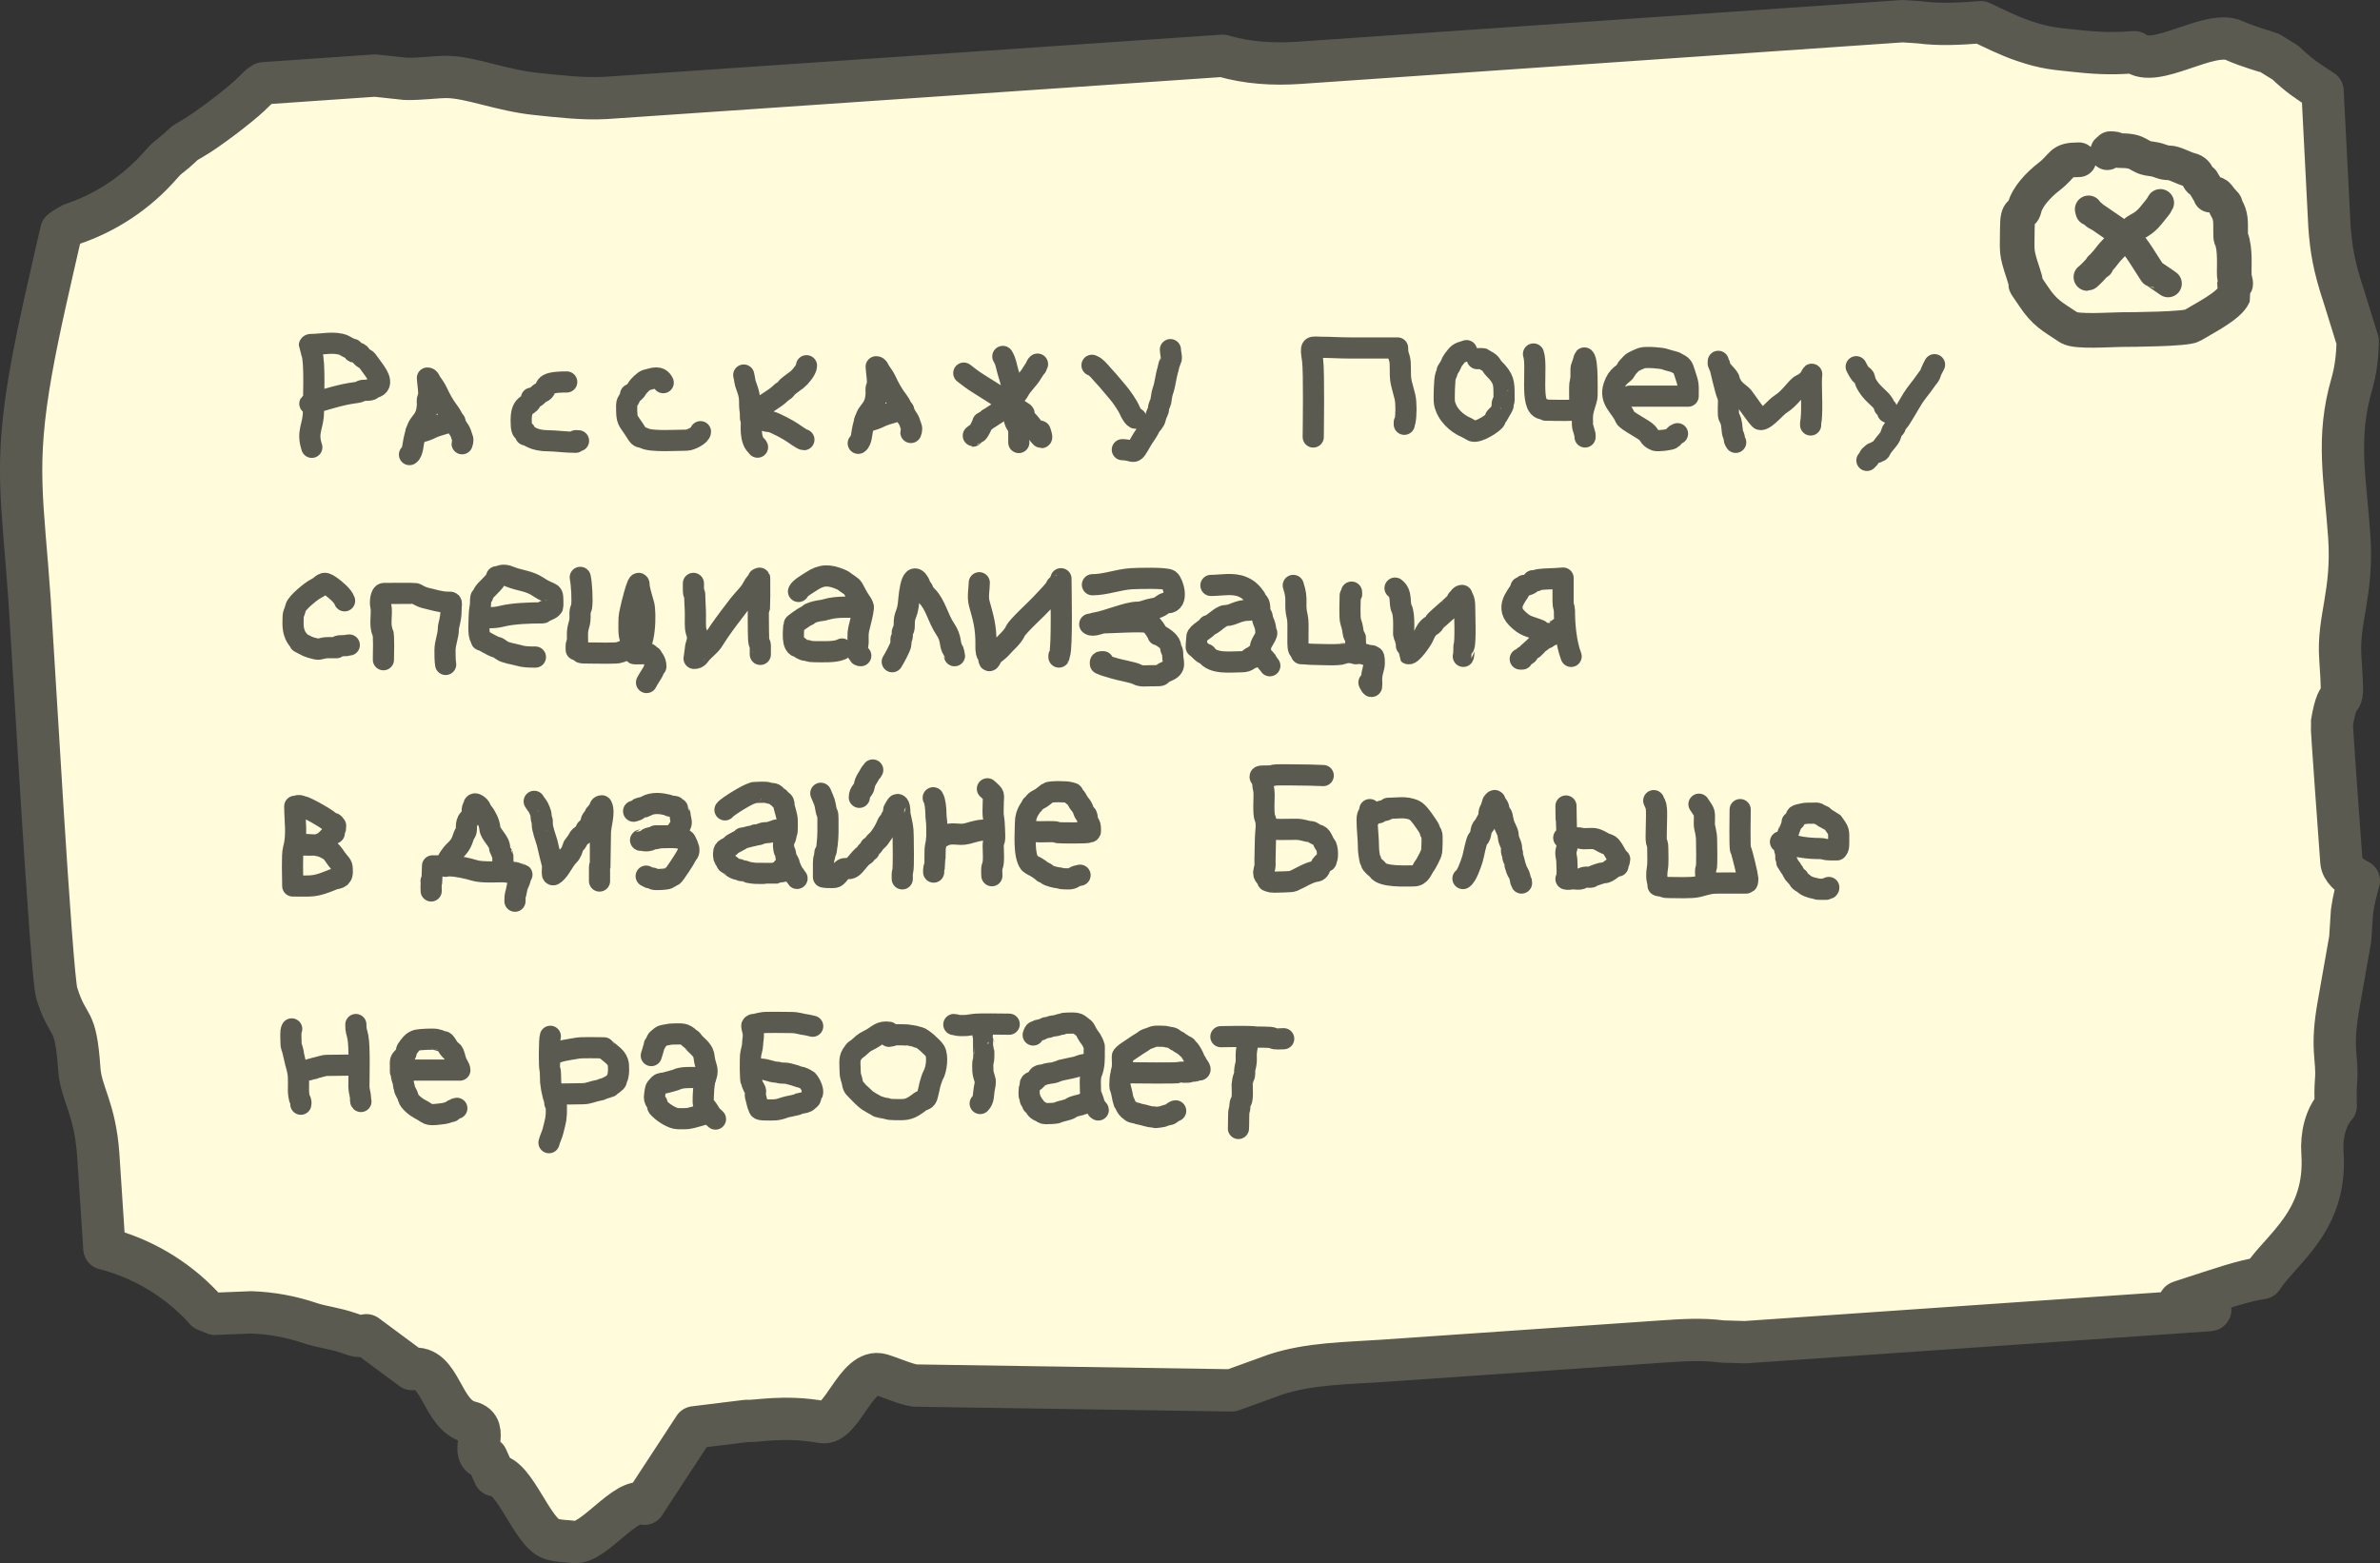 <?xml version="1.0" encoding="UTF-8"?> <svg xmlns="http://www.w3.org/2000/svg" xmlns:xlink="http://www.w3.org/1999/xlink" xmlns:xodm="http://www.corel.com/coreldraw/odm/2003" xml:space="preserve" width="148.008mm" height="97.226mm" version="1.0" style="shape-rendering:geometricPrecision; text-rendering:geometricPrecision; image-rendering:optimizeQuality; fill-rule:evenodd; clip-rule:evenodd" viewBox="0 0 905.16 594.59"><rect x="0" y="0" width="905.16" height="594.59" fill="#333333" stroke="none"/> <defs> <style type="text/css"> .str11 {stroke:#5B5A50;stroke-width:8.05;stroke-linecap:round;stroke-linejoin:round;stroke-miterlimit:22.926} .str2 {stroke:#5B5A50;stroke-width:13.18;stroke-linecap:round;stroke-linejoin:round;stroke-miterlimit:22.926} .str5 {stroke:#5B5A50;stroke-width:8.04;stroke-linecap:round;stroke-linejoin:round;stroke-miterlimit:22.926} .str9 {stroke:#5B5A50;stroke-width:8.04;stroke-linecap:round;stroke-linejoin:round;stroke-miterlimit:22.926} .str10 {stroke:#5B5A50;stroke-width:8.04;stroke-linecap:round;stroke-linejoin:round;stroke-miterlimit:22.926} .str7 {stroke:#5B5A50;stroke-width:8.04;stroke-linecap:round;stroke-linejoin:round;stroke-miterlimit:22.926} .str8 {stroke:#5B5A50;stroke-width:8.04;stroke-linecap:round;stroke-linejoin:round;stroke-miterlimit:22.926} .str6 {stroke:#5B5A50;stroke-width:8.04;stroke-linecap:round;stroke-linejoin:round;stroke-miterlimit:22.926} .str4 {stroke:#5B5A50;stroke-width:8.04;stroke-linecap:round;stroke-linejoin:round;stroke-miterlimit:22.926} .str3 {stroke:#5B5A50;stroke-width:8.05;stroke-linecap:round;stroke-linejoin:round;stroke-miterlimit:22.926} .str1 {stroke:#5B5A50;stroke-width:10.43;stroke-linecap:round;stroke-linejoin:round;stroke-miterlimit:22.926} .str0 {stroke:#5B5A50;stroke-width:16.09;stroke-linecap:round;stroke-linejoin:round;stroke-miterlimit:22.926} .fil1 {fill:none} .fil0 {fill:#FFFBDB} </style> </defs> <g id="Слой_x0020_1">  <g id="_2791803216576"> <path class="fil0 str0" d="M897.11 335c-3.54,-1.83 -6.44,-4.37 -6.64,-7.31 -0.46,-6.64 -3.8,-51.42 -3.62,-52.49 2.89,-17.58 4.88,-1 3.22,-24.95 -1.03,-14.87 4.9,-24.53 3.39,-46.38 -1.49,-21.61 -5.03,-37.12 0.96,-57.75 1.53,-5.28 2.16,-10.79 2.26,-16.41l-5.16 -16.61c-3.97,-11.95 -4.96,-18.45 -5.58,-26.92l-2.64 -51.64c-5.79,-3.74 -8.92,-5.75 -14.07,-10.68l-6.09 -3.77c-0.02,-0.01 -8.49,-2.42 -13.41,-4.67 -9.46,-4.32 -30.35,11.09 -37.92,4.43 -6.6,0.46 -12.27,0.6 -21.32,-0.38 -8.71,-0.94 -12.31,-0.98 -21.23,-4.05 -5.5,-1.89 -10.67,-4.51 -15.91,-6.98 -7.81,0.57 -15.61,1.08 -23.42,0.03l-6.3 -0.42 -229.49 15.84c-9.87,0.68 -19.64,0.09 -29.19,-2.67l-234.45 16.02c-8.86,0.5 -17.62,-0.59 -26.44,-1.49 -13.44,-1.38 -25.04,-6.35 -33.94,-6.48 -4.21,-0.06 -10.15,0.89 -15.99,0.71l-11.47 -1.24 -42.42 2.93c-2.58,1.77 -0.72,0.38 -5.12,4.55 -4.5,4.27 -16.54,13.39 -21.81,16.39 -4.3,2.45 -2.59,1.6 -6.35,4.84 -3.06,2.64 -3.12,2.19 -5.79,5.25 -8.99,10.33 -20.78,18.22 -33.78,22.54l-2.69 1.55c-0.42,0.33 -0.88,0.66 -1.37,1 -4.24,18.6 -8.6,36.95 -11.5,53.26 -6.53,36.72 -3.2,49.15 -0.56,87.39 1.11,16.04 8.24,142.59 10.31,149.27 4.52,14.57 7.13,7.82 8.6,29.07 0.63,9.07 5.96,14.75 7.19,32.47 0.36,5.18 1.22,18.64 2.34,35.66 14.05,3.57 27.03,11.21 37.01,21.73l1.48 1.64 3.47 1.45 13.87 -0.56c7.62,0.25 15.26,1.65 22.47,4.12 3.97,1.37 8.97,1.82 14.83,3.83 2.71,0.93 3.3,1.35 6.5,0.76l17.35 12.86c11,-1.89 11.14,17.64 22.01,20.18 8.29,1.94 -1.07,13.03 6.44,13.65l2.93 6.54c7.68,-0.14 14.36,22.12 21.73,24.26 3.29,0.95 5.03,0.68 8.5,1.15 7.37,0.98 19.74,-17.33 26.75,-14.53l19.02 -29.08 19.87 -2.45c3.08,0.37 14.3,-2.23 28.76,0.45 7.5,1.39 13,-20.74 22.38,-18.03 3.29,0.95 9.68,3.76 12.84,4.13l120.53 1.84 16.55 -5.99c12.94,-4.3 27.26,-4.32 40.8,-5.25l106.29 -7.34c7.66,-0.53 15.21,-1.03 22.86,-0.01l8.71 0.26 176.34 -12.18c4.15,-0.29 -14.54,-1.98 -10.62,-3.25 17.22,-5.59 23.27,-7.76 30.94,-8.98 7.3,-11.24 24.75,-21.54 22.96,-47.49 -0.47,-6.82 1.2,-13.64 5.04,-17.93 -0.1,-3.64 -0.09,-6.92 0.12,-9.47 0.76,-9.22 -2.24,-11.74 1.19,-30.28l4.21 -23.87 0.66 -10.22c0.6,-4.51 1.7,-8.54 2.6,-11.84z"></path> <path class="fil1 str1" d="M794.33 79.59l0.25 0.98c2.77,1.11 0.38,0.69 3.44,2.21 0.2,0.1 11.02,7.58 11.06,7.62 3.58,3.5 6.76,9.27 9.59,13.52 0.27,0 4.66,3.07 5.9,3.93"></path> <path class="fil1 str1" d="M821.62 77.13c-1.14,1.71 0.13,0.25 -1.48,2.21 -2.49,3.03 -3.51,4.86 -7.37,6.88 -2.01,1.05 -1.84,1.78 -4.18,2.95 -0.88,0.44 -0.44,0.67 -1.72,1.72 -2.2,1.81 -0.94,1.44 -3.2,3.69 -2.23,2.23 -2.69,3.43 -4.42,5.16 -1.03,1.03 0.1,1.23 -1.23,1.23 0,0.54 -3.93,4.42 -4.18,4.42"></path> <path class="fil1 str2" d="M790.68 60.76c-7.39,0 -5.47,1.84 -11.53,6.54 -3.67,2.85 -8.17,7.44 -9.23,11.92 -0.8,3.38 -2.69,-0.53 -2.69,7.69 0,9.02 -0.7,8.27 2.31,17.3 2.34,7.01 -1.21,0.87 3.84,8.46 4.32,6.48 7.11,7.69 13.46,11.92 2.71,1.81 16.03,0.77 19.99,0.77 3.6,0 24.65,-0.14 26.91,-1.54 3.82,-2.36 14.07,-7.44 15.76,-11.53 0.02,-0.05 -0.03,-2.6 0,-2.69 0.67,-2.23 1.19,-0.45 0.38,-3.84 -0.49,-2.06 0.41,-8.46 -0.77,-13.46 -0.61,-2.59 -0.77,-0.42 -0.77,-4.61 0,-3.19 0.16,-5.71 -1.54,-8.46 -1.03,-1.67 0.49,-0.67 -1.54,-2.69 -2.01,-2.01 -1.85,-3.69 -4.61,-2.31 0,-0.56 -2.57,-4.37 -3.08,-5.38 -2.26,0 -0.85,-3.34 -4.61,-4.23 -2.3,-0.54 -5.86,-2.69 -8.07,-2.69 -2.74,0 -2.83,-1.03 -6.92,-1.54 -5.07,-0.62 -3.9,-3.08 -11.15,-3.08 -3.08,0 -0.84,-0.77 -4.23,-0.77 0,1.1 -1.15,0.08 -1.15,1.54"></path> <path class="fil1 str3" d="M118.59 170.14c-2.01,-6.04 0.61,-7.88 0.61,-13.44 0,-4.07 0.66,-19.24 -0.61,-22.31 -0.11,-0.26 -0.92,-3.04 -0.92,-3.06 1.12,0 -0.73,-0.31 0.92,-0.31 3.62,0 8.79,-1.23 12.22,0.31 0.68,0.31 2.53,1.53 3.36,1.53 0,1.75 1.36,0.61 2.75,1.83l0.61 0.92c2.04,1.94 0.79,-0.47 3.67,3.67 1.49,2.14 5.8,7.1 0.92,8.25 -1.47,0.35 0.28,0.92 -3.36,0.92 -2,0 -0.9,0.58 -3.67,0.92 -4.95,0.61 -10.19,2.27 -14.97,3.67 -0.01,0 -3.86,0.61 -1.53,0.61"></path> <path class="fil1 str4" d="M155.73 172.91c1.3,-0.87 1.34,-4.07 1.71,-5.54 0.47,-1.91 1.01,-4.53 2.13,-5.97 2.09,-2.66 2.7,-3.79 2.98,-7.25 0.04,-0.53 -0.21,-2.21 0.14,-2.56 0.89,-0.88 -0.14,-6.55 -0.14,-7.81 0.84,0 0.84,0.86 1.56,1.85 0.69,0.94 1.65,2.36 2.13,3.41 1.21,2.62 2.64,5.24 4.4,7.53 1.73,2.23 2.14,4.41 3.69,6.54 1.07,1.46 0.95,2.06 1.56,3.55 0.44,1.05 -0.14,1.74 -0.14,2.13"></path> <path class="fil1 str4" d="M172.53 159.82c1.12,0.94 0.14,0.24 -0.75,0.45 -0.53,0.13 -2.07,0.67 -2.7,0.85 -1.25,0.36 -3.94,1.14 -4.97,1.7 -1.01,0.56 -3.6,1.56 -4.83,1.56 -0.54,0 -0.33,0.02 -1.05,-0.1"></path> <path class="fil1 str5" d="M215.54 145.28c-10.88,0 -6.45,2.65 -9.51,3.92 -1.62,0.67 -1.94,2.24 -3.91,2.24 0,3.65 -3.91,0.99 -3.91,8.39 0,7 1.68,2.02 1.68,5.59 1.48,0 2.47,2.24 8.95,2.24 2.45,0 6.13,0.56 10.07,0.56 0,-0.91 -0.2,-0.56 1.12,-0.56"></path> <path class="fil1 str6" d="M252.24 145.55c-1.41,-2.82 -3.62,-1.66 -6.46,-0.99 -0.76,0.18 -2.98,2.22 -3.48,3.23 -0.42,0.85 -1.71,1.98 -2.48,2.24 0,1.63 -1.49,2.49 -1.49,3.98 0,6.8 0.16,4.92 3.73,10.68 1.37,2.21 1.45,1.22 2.98,1.99 2.84,1.42 12.36,0.74 16.15,0.74 1.26,0 5.22,-1.84 5.22,-3.23"></path> <path class="fil1 str7" d="M282.86 142.65c0.53,2.12 0.19,2.21 1.14,4.69 1.76,4.61 0.66,5.53 1.42,9.66 0.83,4.53 0.28,1.98 0.28,5.97 0,1.89 0.26,4.36 1.42,5.97 0.29,0.4 0.85,0.72 0.99,1.14"></path> <path class="fil1 str7" d="M306.73 139.1c0,1.59 -2.53,4.44 -3.55,5.26 -0.95,0.76 -2.73,1.93 -3.69,2.84l-0.99 1.14c-1.18,0.96 -0.54,0.12 -1.85,1.42 -1.78,1.78 -6.55,4.46 -8.81,6.11 -1.7,1.25 -1.48,1.76 -1.99,2.13 -0.54,0.39 -0.43,-0.33 -0.43,0.99 3.33,0 3.22,0.63 6.54,1.28l1.28 0.14c1.69,0.46 6.51,3.03 8.1,4.12 0.56,0.39 3.79,2.7 4.4,2.7"></path> <path class="fil1 str8" d="M326.4 168.62c1.3,-0.87 1.34,-4.07 1.71,-5.54 0.47,-1.91 1.01,-4.53 2.13,-5.97 2.09,-2.66 2.7,-3.79 2.98,-7.25 0.04,-0.53 -0.21,-2.21 0.14,-2.56 0.89,-0.88 -0.14,-6.55 -0.14,-7.81 0.84,0 0.84,0.86 1.56,1.85 0.69,0.94 1.65,2.36 2.13,3.41 1.21,2.62 2.64,5.24 4.41,7.53 1.72,2.23 2.14,4.41 3.69,6.54 1.07,1.46 0.95,2.06 1.56,3.55 0.44,1.05 -0.14,1.74 -0.14,2.13"></path> <path class="fil1 str8" d="M343.2 155.52c1.12,0.94 0.14,0.24 -0.75,0.45 -0.53,0.13 -2.07,0.67 -2.7,0.85 -1.25,0.36 -3.94,1.14 -4.97,1.7 -1.01,0.56 -3.6,1.56 -4.83,1.56 -0.54,0 -0.33,0.02 -1.05,-0.1"></path> <path class="fil1 str9" d="M366.54 141.91c1.8,1.4 3.47,2.71 5.46,3.94 3.94,2.43 7.89,4.94 11.68,7.62 1.81,1.28 2.27,1.47 4.06,2.54 3.13,1.87 1.14,0.99 1.14,2.54 1.93,0.64 5.33,6.09 6.98,7.74 0.83,0.83 -0.16,-2.01 -0.25,-2.29"></path> <path class="fil1 str9" d="M394.59 138.49c-1.1,1.1 0.12,0.52 -0.63,1.27 -0.63,0.63 -1.81,2.79 -2.41,3.55 -0.7,0.89 -2.81,3.34 -3.3,4.06 -0.83,1.23 -1.28,2.59 -2.79,3.68 -0.59,0.42 -1.02,0.53 -1.52,1.14 -0.8,0.97 -0.39,-0.24 -1.4,1.4 -2.13,3.44 -3.45,3.46 -6.22,5.46 -0.57,0.41 -0.02,-0.23 -0.76,0.51 -0.3,0.3 -1.41,0.96 -1.78,1.14 -0.13,0.66 -1.56,3.79 -2.16,3.93 -0.06,0.01 -1.77,1.26 -1.65,1.27"></path> <path class="fil1 str9" d="M381.39 135.57c1.32,2.2 1.27,3.64 2.03,6.09 1.12,3.58 1.65,5.53 1.65,9.27 0,3.13 -0.28,5.3 0.63,8.38 0.37,1.23 0.42,1.63 1.27,2.67 0.32,0.39 0.88,0.63 0.25,0.63 0,0.85 0.25,0.4 0.25,1.65 0,1.35 0,2.71 0,4.06"></path> <path class="fil1 str10" d="M415.3 138.94c1.73,0.58 3.41,2.96 4.7,4.32 1.93,2.02 3.04,3.59 4.82,5.59 1.55,1.73 4.06,5.33 4.95,7.49 0.29,0.69 1.44,2.79 2.28,2.79"></path> <path class="fil1 str10" d="M445.13 132.98c0,0.91 0.46,2.96 0.38,3.3 -0,0.01 -0.78,2 -0.89,2.41 -0.36,1.36 -0.44,2.07 -0.89,3.55l-0.89 4.44c-0.32,1.6 -0.89,2.33 -1.14,4.57 -0.26,2.38 -0.6,2.02 -1.02,3.55l-0.13 1.14c-0.32,1.1 -0.79,1.47 -1.14,3.17 -0.26,1.24 -1.63,2.45 -2.16,3.3l-0.38 0.89c-0.63,1.2 -1.87,2.81 -2.67,4.19 -3.6,6.29 -2.04,3.68 -7.36,3.55"></path> <path class="fil1 str11" d="M499.45 166.21c0,-1.45 0.37,-24.99 -0.25,-29.28 -0.87,-5.95 -0.67,-4.84 3.31,-4.84 3.4,0 7.09,0.26 10.69,0.26 6.11,0 12.22,0 18.33,0 0,3.62 1.02,3.14 1.02,6.62 0,6.76 0.2,5.58 1.78,11.97 0.53,2.13 0.52,7.23 0,9.42 -0.28,1.19 -0.25,-0.69 -0.25,1.02"></path> <path class="fil1 str11" d="M557.76 133.37c-3.51,1.05 -3,1.01 -5.09,3.56 -0.64,0.78 -0.73,1.86 -1.78,3.31 -1.12,1.56 0.06,0.34 -1.02,2.55 -0.57,1.16 -0.74,9.22 -0.51,10.44 0.85,4.39 4.64,7.86 8.4,9.42 0.04,0.02 2.17,1.22 2.29,1.27 2.05,0.85 8.16,-3.14 8.66,-4.33 0.65,-1.57 -1.02,0.25 1.27,-2.04 0.02,-0.02 0.99,-1.99 1.02,-2.04 1.64,-2.65 -0.32,-0.54 0.51,-2.55 0.63,-1.52 0.51,0.92 0.51,-2.29 0,-5.07 0.03,-6.59 -3.82,-10.44 -1.24,-1.24 -0.81,-1.93 -3.06,-3.06 -1.73,-0.86 0.09,-0.76 -3.31,-0.76"></path> <path class="fil1 str11" d="M583.22 134.64c1.62,4.85 -1.54,19.95 3.31,20.88 2.68,0.51 -0.24,0.51 2.8,0.51 0.73,0 11.1,0.35 11.46,-0.51 0.28,-0.69 -0.35,-8.37 0.25,-10.44 0.57,-1.94 -0.08,-4.65 0.51,-5.86 0.52,-1.06 0.88,-2.92 1.02,-3.06 1.28,1.28 1.02,11.77 1.02,14.26 0,1.88 -1.78,5.14 -1.78,8.4 0,4.83 0.1,2.75 1.02,6.62 0,0 0,0.71 0,0.76"></path> <path class="fil1 str11" d="M619.89 150.68c7.38,0 14.77,0 22.15,0 0,-4.51 0.26,-4.07 -1.27,-8.66 -0.86,-2.59 -0.74,-2.79 -3.31,-4.07 0,-0.24 -2.96,-0.81 -4.07,-1.27 -1.39,-0.57 -7.39,-0.97 -8.91,-0.51 -0.57,0.17 -3.6,1.46 -4.07,2.04 -1.08,1.32 -1.47,1.38 -2.04,2.55 -0.88,1.81 -3.12,1.72 -4.58,6.11 -1.83,5.48 2.56,7.69 4.33,11.97 0.51,1.24 7.2,4.5 8.4,5.86 1.06,1.2 0.77,1.85 3.06,2.8 0.86,0.36 5.82,-0.22 6.37,-0.76 1.06,-1.05 0.8,-1.27 2.04,-1.78"></path> <path class="fil1 str11" d="M660.12 168.25c-1.19,-1.79 0.15,-0.68 -1.02,-3.06 -0.36,-0.73 -0.39,-3.67 -0.76,-4.84 -0.86,-2.64 -1.02,-0.81 -1.02,-4.84 0,-2.22 0.37,-3.81 -0.51,-5.6 -0.43,-0.88 -2.8,-10.5 -2.8,-11.2 -0.73,-0.37 -0.51,-0.2 -0.51,-1.27 0,2.96 2.86,4.48 4.07,6.62l0.25 1.02c1.52,3.68 3.81,4.32 5.09,5.86 0.78,0.94 6,8.66 6.62,8.66 2.17,0 5.73,-4.68 7.64,-5.86 3.78,-2.34 6.11,-6.59 7.89,-7.38 5.15,-2.31 3.82,-7.3 3.82,-0.76 0,3.47 0.45,12.28 -0.26,15.28 -0,0 0,0.71 0,0.76"></path> <path class="fil1 str11" d="M705.95 139.48c2.11,4.21 2.11,2.7 3.06,4.07l0.51 1.78c2.02,4.36 5.48,5.94 6.88,8.4l0.25 1.02c0.05,0.06 1.27,0.46 1.27,2.04 0.8,0 1.21,1.02 2.29,1.27"></path> <path class="fil1 str11" d="M735.74 138.71c-0.23,0.45 -1.14,2.15 -1.27,2.55 -0.94,2.72 -0.43,1.02 -2.29,3.82 -1.41,2.12 -3.42,4.32 -4.84,6.62 -0.83,1.34 -4.54,7.85 -5.35,8.66 -1.82,1.82 -0.31,1.33 -1.78,2.8 -1.19,1.19 -0.74,2.12 -1.78,3.57 -1.12,1.55 -2.65,2.99 -3.31,4.58 -0.38,0.91 -1.27,-0.5 -1.27,0.76 -0.83,0 -2.04,0.19 -2.04,1.02 -0.77,0 -1.02,0.78 -1.02,1.27l-0.76 0.76"></path> <path class="fil1 str11" d="M131.05 228.52c-0.65,-1.95 -3.61,-4.37 -5.35,-5.6 -3.07,-2.17 -2.56,-0.47 -5.6,1.02 -1.76,0.86 -7.22,5.34 -7.64,7.13 -0.76,3.22 -1.02,1.21 -1.02,5.86 0,5.65 2.55,6.46 2.55,7.38 3.19,1.59 2.63,1.66 6.37,2.55 1.33,0.31 2.13,-0.51 4.33,-0.51 0.38,0 3.3,0 3.31,0 0.96,-0.4 -0.3,-0.76 2.55,-0.76 2.27,0 0.94,-0.25 2.29,-0.25"></path> <path class="fil1 str11" d="M145.82 250.93c0,-1.97 0.29,-9.32 -0.26,-10.44 -1.43,-2.93 -0.02,-7.02 -0.76,-10.18 -0.23,-0.96 -0.09,-4.58 1.27,-4.58 1.61,0 11.38,-0.08 11.71,0 1.11,0.26 1.88,1.23 4.33,1.78 2.47,0.56 5.42,1.53 7.89,1.53 2.35,0 1.53,-0.26 1.53,3.31 0,3.29 -1.02,5.42 -1.02,6.88 0,2.75 -1.27,5.19 -1.27,8.15 0,1.87 0,3.73 0.25,5.35"></path> <path class="fil1 str11" d="M182.74 234.89c3.16,0 5.01,0.28 8.15,-0.51 4.28,-1.07 10.71,-1.27 15.28,-1.27 1.1,0 -0.21,-0.76 1.53,-0.76 0.05,0 2.55,-0.96 2.55,-1.78 0,-6.72 0.25,-3.45 -5.6,-7.38 -3.47,-2.33 -7.05,-2.31 -10.69,-3.82 -3.1,-1.29 -3.65,0 -5.09,0 0,1.82 -4.86,5.22 -5.09,6.62 -0.34,2.13 -1.02,-0.74 -1.02,3.31 0,1.5 -0.51,2.95 -0.51,5.35 0,1.74 -0.45,6.94 0.51,7.89 0.74,0.74 -0.43,1.02 1.02,1.02 0,0.21 3.1,1.8 3.56,2.04 2.39,1.19 0.87,-0.15 3.56,1.78 1.36,0.98 4.23,1.3 5.86,1.78 2.56,0.76 4.3,0.76 6.87,0.76"></path> <path class="fil1 str11" d="M220.68 219.61c0.52,2.32 0.9,8.78 0.51,11.2l-0.51 1.53c-0.27,1.67 0.26,2.76 -0.51,5.35 -0.79,2.65 -0.51,4.15 -0.51,6.88 -0.71,0 -0.51,1.97 -0.51,2.55 3.4,1.13 -0.73,1.27 6.37,1.27 1.68,0 9.04,0.22 10.18,-0.25 2.9,-1.2 2.84,-1.02 5.6,-1.02 4.35,0 4.28,-14.61 3.57,-17.06 -0.41,-1.41 -1.78,-6.02 -1.78,-7.13 0,-5.13 -3.82,10.49 -3.82,11.97 0,2.08 -0.42,7.01 0.76,8.66 0.77,1.07 -0.38,1.23 0.76,3.56 0.94,1.93 -1.13,1.53 3.82,1.53 3.53,0 1.14,-0.07 3.31,1.02 0,0.48 1.53,1.47 1.53,3.82 -0.89,0 -0.19,0.42 -1.27,2.29 -0.66,1.13 -1.7,2.63 -2.29,3.82"></path> <path class="fil1 str11" d="M263.72 221.9l0 1.78c0,3.96 0.51,0.65 0.51,3.06 0,2.11 0.25,4.67 0.25,7.13 0,1.42 -0.15,4.87 0.25,6.11 1.08,3.34 0.46,3.35 -0.25,6.37 -0.01,0.03 -0.51,4.02 -0.51,4.07 1.89,0 1.69,-1.07 3.56,-2.8 4.18,-3.87 3.07,-3.23 6.11,-7.64 2.17,-3.14 5.04,-6.89 7.38,-9.93 1.89,-2.45 4.41,-4.5 5.6,-7.38 0.02,-0.06 1.78,-2.05 1.78,-2.55 0.7,0 0.51,-1.04 0.51,1.53 0,1.27 0.05,8.95 0,9.17 -0.43,1.8 -0.51,0.19 -0.51,3.31 0,1.59 0,9.35 0.25,10.18 0.49,1.61 0.51,-0.4 0.51,2.55 0,0.68 0,1.36 0,2.04"></path> <path class="fil1 str11" d="M303.69 224.96c0.4,-1.21 3.64,-3.01 4.84,-3.82 3.99,-2.68 6.8,-2.59 11.2,-0.76 1.03,0.43 1.06,0.57 2.04,1.27 2.24,1.61 2.2,1.1 3.56,3.82 3.04,6.09 3.94,3.07 1.78,11.71 -0.94,3.78 -0.76,3.17 -0.76,7.38 0,0.56 -0.86,4.07 0.26,4.07 0,0.59 0.18,0.76 0.76,0.76"></path> <path class="fil1 str11" d="M328.29 230.99c-4.65,0.09 -9.7,-0.49 -14.16,0.84 -2.3,0.68 -2.87,0.19 -6.11,1.53 -0.34,0.14 -0.02,0.4 -1.53,1.02 -0.52,0.22 -4.58,2.97 -4.58,3.31 0,1.92 -1.08,8.4 2.04,8.4 0,0.23 1.54,1.27 2.55,1.27 0.91,0 0.84,0.51 3.31,0.51 3.08,0 7.46,0.26 9.93,-0.76l0.51 -0.25"></path> <path class="fil1 str11" d="M339.34 251.69c0.66,-0.99 3.31,-5.81 3.31,-6.88 0,-3.22 -0,-0.64 0.51,-2.8l0 -1.53c0.46,-1.51 0.76,-0.46 0.76,-3.56 0,-3 0.98,-2.9 1.53,-6.88 0.22,-1.59 0.85,-13.97 4.07,-8.4 0.82,1.42 -0.54,0.48 0.76,1.78 1.42,1.42 0.23,1.24 2.29,3.31 3.24,3.24 4.19,8.53 6.88,12.48 2.73,4.02 1.44,5.91 3.06,8.15 0.09,0.13 0.51,1.96 0.51,2.04"></path> <path class="fil1 str11" d="M372.44 221.65c0,2.28 -0.71,5.35 0,7.89 1.63,5.83 2.55,9.01 2.55,15.28 0,0.95 -0.12,3.44 0.51,4.07 0.94,0.94 0.15,4.02 1.53,1.27 0.87,-1.73 2.22,-1.93 4.07,-4.07 1.62,-1.87 3.96,-3.65 5.09,-6.11 0.86,-1.87 8.59,-8.87 10.18,-10.69 0.48,-0.55 5.35,-5.43 5.35,-6.37 0.01,0 1.78,-1.65 1.78,-2.8 0,3.47 0.54,25.93 -0.51,28.77 -0.32,0.88 -0.25,0.14 -0.25,1.02"></path> <path class="fil1 str11" d="M415.47 222.41c4.93,0 9.81,-1.98 14.77,-2.29 1.96,-0.12 13.17,-0.46 14.51,0.51 1.32,0.95 3.77,8.66 -0.76,8.66 -2.01,0 -1.91,1.81 -5.86,2.29 -1.25,0.15 -3.5,1.27 -5.35,1.27 -4.16,0 -11.47,3.33 -16.04,4.07 -2.41,0.39 -0.03,0.51 -2.29,0.51 1.03,1.03 4.15,-0.51 5.09,-0.51 2.31,0 16.37,-0.95 17.82,0l1.78 2.29c2.69,4.06 -0.18,1.12 2.55,2.8 1.26,0.78 3.56,2.31 3.56,4.07 0,2.02 0.76,-0 0.76,3.31 0,2.52 1.5,4.39 -2.04,5.86 -4.24,1.76 -0.02,1.78 -6.62,1.78 -1.61,0 -3.41,0.32 -4.84,-0.51 -1.3,-0.75 -6.79,-1.69 -8.66,-2.29 -1.92,-0.62 -3.86,-1.04 -5.35,-1.78 0,-0.8 -0.12,-0.76 1.02,-0.76"></path> <path class="fil1 str11" d="M460.54 222.67c3.91,0 8.27,-1.02 11.97,0.51 2,0.83 3.31,1.95 4.84,4.07l0.25 0.51c0.75,1.81 1.53,0.78 1.53,4.33 0,2.9 0.72,0.63 1.02,3.06 0.17,1.4 1.27,2.27 1.27,5.35 1.47,0 -2.04,3.97 -2.04,5.6 0,3.81 -0.09,1.5 0.76,3.56 0.18,0.43 1.78,1.35 1.78,2.29 0.21,0 0.69,0.94 1.02,1.27"></path> <path class="fil1 str11" d="M475.06 232.09c-4.39,0 -6.1,2.04 -8.91,2.04 -1.93,0 -5.14,3.82 -6.62,3.82 0,0.9 -4.33,2.93 -4.33,4.33 0,0.9 -0.25,2.33 -0.25,3.82 0.89,0.44 2.54,2.8 3.82,2.8 2.55,3.82 9.29,2.8 13.5,2.8 2.63,0 3.1,-1.44 3.31,-1.53 0.86,-0.36 0.9,0.75 1.78,-1.02 0.46,0 1.96,-1.12 2.04,-1.16"></path> <path class="fil1 str11" d="M491.86 222.67c1.94,5.83 0.23,6.78 1.53,11.97 0.65,2.61 -0.15,10.63 0.51,12.22 0.3,0.73 1.02,1.01 1.02,1.78 1.46,0 3.18,0.26 5.09,0.26 2.2,0 9.05,0.43 10.69,-0.26 0.02,-0.01 4.4,0 4.84,0 0,-0.93 0.04,-5.7 0,-5.86l-0.76 -1.53c-0.33,-1.41 -0.26,-2.55 -1.02,-4.58 -0.62,-1.66 -0.25,-7.84 -0.25,-10.18 0.72,-0.36 0.51,-0.14 0.51,-1.27"></path> <path class="fil1 str11" d="M515.54 248.64c2.4,-0.6 3.98,0.76 6.11,0.76 0,2.12 1.02,-2.01 1.02,2.8 0,1.91 -1.02,3.14 -1.02,6.37 0,2.19 0.42,3.9 -1.02,1.02"></path> <path class="fil1 str11" d="M530.56 223.69c2.83,2.12 1.45,5.7 2.55,7.89 1.19,2.37 0.59,9.51 0.76,9.93 0.59,1.42 0.51,-0.4 0.51,1.27 0,0.71 0.51,0.69 0.51,2.8 0,0.01 0.75,3.05 0.76,3.06 1.19,0.49 5.17,-5.32 5.6,-6.37 2.12,-5.11 3.28,-3.5 4.33,-5.6 0.4,-0.79 6.53,-5.89 6.62,-6.11 0.07,-0.18 2.04,-1.65 2.04,-2.55 0.52,0 0.8,-1.53 1.78,-1.53 0,0.87 1.02,0.82 1.02,4.33 0,2.41 0.43,13.37 -0.26,15.02 -0.01,0.01 0,3.46 -0.25,3.82"></path> <path class="fil1 str11" d="M597.53 249.66c-1.95,-5.21 -2.55,-12 -2.55,-17.57 0,-0.96 -0.51,-1.21 -0.51,-3.31 0,-2.97 0,-5.94 0,-8.91 -1,0 -2.47,0.25 -4.07,0.25 -1.18,0 -4.83,0.17 -5.86,0.51 0,0.49 -0.72,0.25 -1.53,0.25 -0.59,1.17 -2.03,1.78 -3.31,1.78 0,0.6 -0.5,0.38 -1.27,0.76 0,2.09 -6.52,6.71 -1.53,11.71 3.38,3.38 4.63,2.91 8.66,4.58 0.01,0.01 3.32,0.51 3.56,0.51 1.02,0 2.04,0 3.06,0 0,-1.7 2.62,-1.86 -1.02,0.76 -0.59,0.42 -1.62,1.02 -2.29,1.02 0,0.44 -0.93,1.02 -1.78,1.02 0,0.25 -1.56,1.53 -2.04,1.53 0,0.57 -3.79,3.82 -3.82,3.82 0,0.78 -2.29,1.14 -2.29,2.29 -0.25,0 -0.51,0 -0.76,0"></path> <path class="fil1 str11" d="M112.1 306.69c0,5.37 1.03,11.01 -0.51,16.3 -0.61,2.1 -0.25,11.03 -0.25,14 7.69,0 8.13,0.52 15.53,-2.55 1.01,-0.42 3.31,-0.07 3.31,-2.8 0,-3.11 -0.23,-2.23 -2.29,-5.09 -1.54,-2.14 -1.57,-2.7 -4.33,-4.07 -2.61,-1.31 -6.45,-1.27 -9.42,-1.27 -5.81,0 4.95,0.56 6.88,0 3.61,-1.05 3.53,-3.04 6.11,-4.33 0,-0.17 0.51,-0.98 0.51,-2.8 -1.31,0 0.58,-1.02 -1.78,-1.02 0,-0.84 -9.2,-6.08 -10.95,-6.37 -1.23,-0.2 -0.21,-0.26 -1.53,-0.26"></path> <path class="fil1 str11" d="M169.44 329.5c0,-1.57 2.24,-4.73 3.41,-5.79 3.53,-3.22 2.8,-5.14 4.26,-7.15 0.61,-0.84 -0.24,-3.5 1.19,-4.94 1.99,-1.99 0.92,-3.58 1.53,-4.43 0.27,-0.38 0.14,-2.05 1.53,-1.19 1.64,1.02 1.16,1.61 2.22,2.9 1.28,1.56 2.56,4.11 2.72,6.13 0.21,2.48 3.75,4.8 3.75,7.66 0,0.04 0.91,2.16 1.02,2.38 0.38,0 -0.02,2.54 0.34,3.41 0.22,0.53 0.57,2.62 1.02,3.07 -3.31,0 -9.21,0.42 -12.09,-0.51 -2.25,-0.73 -6.78,-1.7 -9.2,-1.7 -2.21,0 -4.43,0 -6.64,0 0,0.34 -0.15,5.22 -0.17,5.28 -0.17,0.4 -0.68,0.34 -0.17,0.85 -0.33,1 -0.17,2.34 -0.17,3.41"></path> <path class="fil1 str11" d="M192.44 331.54c1.74,0.87 3.2,-0.19 4.26,0.68 0.14,0.11 2.86,0.51 1.36,0.51 0,2.34 -1.18,3.29 -1.53,5.45 -0.45,2.8 -0.68,1.4 -0.68,4.6"></path> <path class="fil1 str11" d="M203.17 304.8c1.36,2.26 1.05,0.93 2.21,3.75 0.65,1.57 0.3,2 0.51,2.9 0.37,1.59 0.34,-0.4 0.34,1.87 0,2.1 1.26,5.14 1.87,7.32 0.01,0.04 2.04,8.63 2.04,8.86 0,2.71 -0.64,4.57 1.7,2.04 1.56,-1.68 2.73,-4.44 4.43,-6.13 1.2,-1.2 1.26,-2.28 1.87,-3.75 0.02,-0.04 1.3,-1.49 1.7,-2.38 0.88,-1.95 2.41,-1.35 2.9,-3.41 0.34,-1.44 1.47,0.14 2.04,-3.41 0.18,-1.11 1.53,-1.92 1.53,-2.73 0.27,0 0.85,-0.58 0.85,-1.02 1.36,-0.68 0.41,-2.21 1.7,-2.21 1.27,2.55 -0.51,7.5 -0.51,10.22 0,0.77 0.02,12.03 0,12.09 -0.33,1.1 -0.34,0.19 -0.34,1.87 0,1.48 0,2.95 0,4.43"></path> <path class="fil1 str11" d="M240.98 308.55c2.13,-0.53 1.51,-0.83 2.21,-1.19 0.15,-0.08 1.48,-0.15 2.39,-0.68 2.62,-1.52 5.65,-1.15 8.35,-0.51 1.09,0.26 -0.11,0.51 2.21,0.51 0.91,0 0.47,0.32 1.53,0.85 0,0.08 1.02,1.95 1.02,2.73 0,0.85 0.59,2.24 0.34,3.07 -0.39,1.28 -2.7,4.6 -3.92,4.6 -1.93,0 -3.86,0 -5.79,0 -0.41,0.81 -1.58,0.38 -2.9,1.02 -0.01,0.01 -4.1,0.68 -2.38,0.68 0.28,0 1.31,0.26 2.21,0.17 1.55,-0.15 0.67,-0.53 2.21,-0.68 1.92,-0.19 1.77,-0.51 3.92,-0.51 1.66,0 8.52,-0.48 8.52,1.7 0.19,0 1,2.07 1.02,2.21 0.34,2.09 -0.41,1.82 -0.85,2.9 -0.42,1.01 -4.52,7.25 -5.11,7.66 -0.01,0.01 -1.13,0.48 -1.87,1.02 -0.53,0.38 -4.88,0.58 -5.45,0.34 -0.64,-0.26 0.16,-0.51 -1.36,-0.51 -0.55,0 -0.74,-0.34 -1.53,-0.68"></path> <path class="fil1 str11" d="M275.72 308.04c0.79,-1.19 9.16,-6.3 10.39,-6.3 0.4,0 -0.3,-0.34 1.53,-0.34 1.19,0 3.52,-0.23 4.6,0.17 1.29,0.48 2.12,-0.06 2.9,1.02 0.57,0.8 1.1,0.49 1.53,1.36 0.49,0.98 1.53,0.31 1.53,2.39 0,1.12 1.19,3.74 1.19,5.79 0,1.15 0.12,3.75 -0.17,4.6 -0.7,2.05 0.04,1.17 -1.02,2.9 -0.43,0.69 -0.19,3.59 0.17,4.09 0.59,0.81 0.3,1.95 0.85,2.9 0.2,0.35 0.99,1.71 1.02,2.04 0.14,1.24 1.36,3.13 1.36,3.58 0.44,0 1.31,1.66 1.53,1.87"></path> <path class="fil1 str11" d="M295.31 315.7c-1.14,0.38 -2.49,1.02 -3.75,1.02 -2.3,0 -2.14,0.85 -4.26,0.85 -1.03,0 0.56,0.14 -1.02,0.34 -0.93,0.11 -2.96,0.85 -3.92,0.85 0,0.61 -3.61,1.93 -4.26,2.72 -1.22,1.48 -2.9,0.97 -2.9,3.07 0,1.64 -0.04,1.56 0.85,2.9 0.44,0 -0.12,0.79 0.85,1.02 0.19,0.05 2.35,2.21 3.75,2.21 1.01,0 0.27,0.51 2.04,0.51 0.11,0 1.52,0.57 2.21,0.68 2.52,0.41 2.78,0.34 5.45,0.34 0.56,0 4.19,0.02 4.26,0l0.68 -0.34c0.7,-0.24 1.86,-0.17 2.9,-0.51 0.45,-1.79 -1.34,-1.19 0,-1.19"></path> <path class="fil1 str11" d="M312.17 301.73c1.68,3.98 1.36,2.92 2.04,6.47 0.33,1.69 0.68,0.45 0.68,3.41 0,3.68 0.11,6.23 -0.34,9.88 -0,0.01 -0.34,2.21 -0.34,2.21 -0.62,1.39 -0.51,-0.1 -0.51,1.53 0,0.76 -0.51,0.83 -0.51,2.9 0,1.82 0,3.63 0,5.45 0.01,0 0.55,0.17 1.19,0.17 3.95,0 3.14,0.47 5.62,-2.55 1.71,-2.09 2.76,0.7 5.28,-2.39 0.75,-0.91 2.02,-2.44 2.9,-3.24l0.85 -0.51c0.95,-0.95 -0.05,-1.01 1.53,-1.53 0.55,-2.19 0.44,-0.9 1.36,-1.87 0.41,-0.43 0.56,-1.08 1.53,-1.87 1.37,-1.13 3.28,-4.4 3.92,-6.13 0.5,-1.36 1.53,-1.39 1.53,-2.56 0.85,-0.42 0.92,-2.76 1.02,-3.07 0,-0.01 1.1,-2.04 1.36,-2.04 1.13,0 0.86,3.14 1.02,3.92 0.74,3.62 1.19,4.66 1.19,8.35 0,1.63 0.25,11.68 -0.17,13.12 -0.27,0.94 -0.17,1.93 -0.17,2.9"></path> <path class="fil1 str11" d="M326.82 303.27c0,-2.21 1.6,-2.6 1.87,-4.26 0.37,-2.26 1.26,-2.83 2.21,-4.77 0.45,-0.92 0.47,-0.2 1.02,-1.36"></path> <path class="fil1 str11" d="M354.92 303.44c0.74,1.1 1.02,4.42 1.02,5.79 0,2.25 0.34,2.76 0.34,4.94 0,3.25 0.23,4.68 -0.51,7.83 -0.25,1.07 -0.14,6.91 -0.17,6.98 -0.48,1.15 -0.51,1.41 -0.51,2.73"></path> <path class="fil1 str11" d="M376.38 315.7c-4.35,0 -4.41,0.27 -8.52,1.36 -3.5,0.93 -5.91,-0.91 -9.54,1.19 -0.54,0.31 -1.33,0.07 -2.06,0.69"></path> <path class="fil1 str11" d="M375.53 300.03c3.09,2.75 2.21,1.82 2.21,5.96 0,1.43 -0.2,3.83 0.17,5.11 0.15,0.51 0.52,7.42 0.34,8.18 -0.36,1.54 -0.51,0.64 -0.51,2.73 0,1.98 0.38,5.76 -0.34,7.49 -0.38,0.92 -0.17,2.51 -0.17,3.58"></path> <path class="fil1 str11" d="M391.88 316.21c1.07,0 2.25,0.17 3.58,0.17 1.12,0 4.98,-0.11 5.79,0l1.19 0.34c0.63,0.09 10.79,0.23 11.75,-0.17 0.65,-0.27 0.51,-0.09 0.51,-1.19 0,-2.48 -0.86,-1.55 -1.19,-4.26 -0.25,-2.06 -0.77,-0.74 -1.36,-2.56 -0.79,-2.44 -1.35,-2.12 -2.39,-4.09 -0.55,-1.04 -0.74,-1.39 -1.7,-1.87 0,-1.07 0.3,-0.71 -1.36,-1.19 -1.08,-0.32 -7.33,-0.44 -8.18,0.17 -1.19,0.86 -2.06,1.81 -3.58,2.56 -2.2,1.08 -1.21,1.54 -2.56,2.21 0,0.67 -2.38,2.5 -2.38,6.64 0,3.94 -0.8,12.1 1.53,15.33 0.27,0.37 2.15,1.28 2.55,1.53 0.66,0.4 1.88,1.19 2.39,1.7 0.98,0.97 0.31,-0.38 1.7,1.02 0.63,0.63 3.75,1.36 4.6,1.36 0.65,0 0.23,0.34 1.87,0.34 1.37,0 2.66,0.26 3.75,-0.51 0.74,-0.52 1.49,-0.68 2.38,-0.85"></path> <path class="fil1 str11" d="M503.25 294.99c-1.66,0 -3.24,-0.17 -5.11,-0.17 -2.5,0 -12.15,-0.25 -13.46,0 -1.46,0.28 -0.69,0.34 -2.73,0.34 -4.86,0 -1.7,0.13 -1.7,2.89 0,1.23 0.51,1.98 0.51,4.09 0,1.82 -0.35,7.62 0.34,9.03 0.96,1.97 0.17,5.53 0.17,7.83 0,2.64 -0.17,5.41 -0.17,8.18 0,1.93 0.18,1.88 -0.34,3.75 -0.75,2.69 1.36,2.46 1.36,4.09 0.43,0 0.43,0.51 2.55,0.51 0.86,0 6.48,-0.13 6.98,-0.34 2.44,-1.01 6.12,-3.43 8.69,-3.75 2.26,-0.28 1.24,-2.43 3.24,-3.41 1.44,-0.71 0.43,-0.53 1.02,-1.36 0.37,-0.51 0.44,-4.18 -0.51,-5.28 -1.15,-1.33 -1.22,-3.59 -3.24,-3.92 -0.93,-0.15 -1.38,-1.19 -2.72,-1.19 -1.1,0 -2.85,-0.85 -5.11,-0.85 -1.6,0 -10.53,0.27 -11.24,-0.34"></path> <path class="fil1 str11" d="M520.96 307.94c0,2.97 -1.02,0.61 -1.02,4.09 0,3.27 0.51,7 0.51,10.22 0,1.63 0.26,2.87 0.51,4.43 0.18,1.14 0.51,-0.03 0.51,1.36 0,0.86 2.04,2.13 2.56,2.9 1.82,2.73 10.54,2.21 13.62,2.21 2.65,0 3.15,-2.6 4.09,-3.75 0.64,-0.78 2.65,-4.69 2.73,-5.45 0.1,-0.98 0.37,-5.99 0,-6.81l-0.51 -0.68c-0.45,-1.01 0.2,-0.46 -0.85,-2.04 -1.14,-1.71 -3.63,-5.62 -5.28,-6.3 -3.51,-1.45 -6.25,-0.68 -9.88,-0.68 -0.7,1.05 -1.88,0.74 -2.9,1.19 -1.91,0.85 0.63,0.28 -1.87,0.68 -0.59,0.1 -2.04,0.62 -1.87,1.36"></path> <path class="fil1 str11" d="M556.39 334.16c1.49,-0.99 2.97,-5.45 3.58,-7.32 0.54,-1.67 1.36,-6.98 2.21,-7.84 1.55,-1.55 0.5,-3.22 2.04,-4.77 0.28,-0.28 2.04,-3.2 2.04,-3.92 0,-3.07 1.02,-1.98 1.02,-3.75 0.85,-0.42 -0.14,-0.88 0.68,-1.7 0.91,-0.91 0.42,0.04 1.36,1.19 1.14,1.39 0.38,1.64 1.19,3.07 0.59,1.04 0.58,-0.01 1.02,2.39 0.44,2.38 0.76,2.66 1.7,4.77 0.65,1.46 0.04,1.9 1.02,4.09 1.09,2.43 0.39,2.79 0.68,3.75l0.34 0.51c0.13,0.42 -0.08,1.46 0.34,2.04 0.15,0.21 0.73,3.87 1.87,5.45 0.31,0.44 0.85,2.33 0.85,2.9 0,1.16 0.34,-0.48 0.34,0.85"></path> <path class="fil1 str11" d="M595.57 306.57c0,0.81 0.12,8.87 0.17,9.03 0.31,1.02 0.34,0.3 0.34,1.87 0,1.85 0.25,3.86 -0.34,5.62 -0.57,1.71 0.17,2.95 0.17,4.6 0,1.26 0.41,5.89 -0.34,6.64 0.83,0 0.17,0.28 1.87,0 1.55,-0.25 3.04,0.46 4.43,-0.34 1.31,-0.76 2.87,-0 3.58,-0.51 0.61,-0.44 3.83,-1.53 4.6,-1.53 1.88,0 3.46,-2.56 5.28,-2.56 0,-0.42 0.68,-1.92 0.68,-2.55 -0.99,0 -2.76,-5.62 -4.6,-5.62 0,-0.15 -0.78,-0.25 -1.53,-0.68 -3.67,-2.13 -3.49,-1.53 -7.66,-1.53 -0.91,0 -0.85,-0.34 -2.55,-0.34 -1.65,0 -3.29,0 -4.94,0"></path> <path class="fil1 str11" d="M628.95 304.53c0.49,1.46 0.79,0.85 1.02,3.24 0.22,2.18 -0.28,11.07 0,12.26 0.28,1.18 0.51,0.62 0.51,2.73 0,2.29 0.2,5.49 -0.17,7.66 -0.31,1.82 -0.35,3.95 0.34,5.62 0.41,0.98 -1.05,0.63 1.36,1.02 1.34,0.22 0.56,0.51 2.56,0.51 2.9,0 8.85,0.29 11.24,-0.34 4.95,-1.31 4.49,-1.36 9.54,-1.36 2.9,0 5.79,0 8.69,0 0,-1.21 0.68,1.3 0.68,-1.87 0,-0.6 -2.16,-9.92 -2.73,-10.9 -0.43,-0.74 -0.17,-13.02 -0.17,-15.16"></path> <path class="fil1 str11" d="M646.15 305.89c2.55,3.83 2.04,2.58 2.04,7.49 0,1.6 0.85,3.26 0.85,6.13 0,1.35 0.26,10.04 -0.17,10.73 -0.28,0.46 -0.17,1.8 -0.17,2.38"></path> <path class="fil1 str11" d="M677.15 320.2c1.13,0.75 0.88,0.02 2.21,0.51 4.09,1.5 8.43,2.04 12.77,2.04 1.69,0 1.81,0.51 4.09,0.51 0.8,0 1.59,0 2.39,0 0,-0.99 0.68,0.59 0.68,-2.72 0,-4.64 0.33,-4.13 -2.21,-7.66 -0.01,-0.01 -2.96,-1.75 -3.41,-2.04 0,-0.62 -1.43,-0.74 -1.7,-1.02 -0.76,-0.76 -1.4,-0.51 -2.56,-0.51 -3.21,0 -2.54,-0.05 -5.62,0.68 -1.3,0.31 -0.18,1.71 -2.21,2.73 0,0.16 -2.04,4.66 -2.04,6.64 0,1.42 -1.19,3.04 -0.68,4.26 0.02,0.05 0.17,2.11 0.17,2.21 0.27,0 0.51,1.54 0.51,2.04 0.33,0 0.49,1.02 1.19,1.87 1.18,1.44 0.48,0.83 1.02,1.7 0.29,0.47 0.51,-0.05 0.51,0.85 0.17,0 1,1.35 1.7,1.7 0,1.19 1.88,1.85 2.04,2.04 0.81,0.99 2.88,1.65 4.26,1.87 1.26,0.2 0.3,0.34 1.87,0.34 0.8,0 1.59,0 2.38,0 0,-0.94 1.02,0.28 1.02,-0.68"></path> <path class="fil1 str11" d="M110.94 391.36c-0.53,0.8 -0.26,3.77 -0.26,5.01 0,2.33 0.31,1.49 0.64,3.21l0.26 1.03c0,0.01 0.63,2.85 0.77,3.34 1.47,5.05 1.16,5.67 1.16,10.66 0,0.99 0.16,3.06 0.64,3.72 0.27,0.38 0.39,1.18 0.26,1.67"></path> <path class="fil1 str11" d="M135.08 405.1c-3.58,0 -7.14,0.13 -10.79,0.13 -1.28,0 -3.12,0.78 -4.62,1.03 -0.92,0.15 0.22,0.26 -0.77,0.26 -0.94,0 -0.97,0.51 -2.05,0.51 -0.66,0 -0.51,0.13 -1.16,0.26"></path> <path class="fil1 str11" d="M135.34 389.69c0,2.65 0.26,2.21 0.77,4.75 0.73,3.59 0.39,14.63 0.39,19 0,1.29 0.64,3.05 0.64,4.49 0,0.32 -0.11,0.79 0.13,1.03"></path> <path class="fil1 str11" d="M152.68 407.02c7.41,0 14.81,0 22.22,0 0,-0.99 -1.25,-2.3 -1.67,-3.98 -1.19,-4.78 -1.09,-1.74 -3.21,-5.39 -0.23,-0.4 -0.74,-1.24 -1.16,-1.41 -0.01,-0.01 -0.71,-0.06 -1.03,-0.26 -1.09,-0.67 -0.27,0.22 -1.54,-0.51 -0.8,-0.46 -6.73,-0.08 -7.58,0.13 -1.98,0.5 -2.8,1.96 -3.98,3.6 -0.32,0.45 0.14,1.4 -1.16,2.7 -1.5,1.5 -1.28,1.54 -1.28,3.47 0,0.14 -0,2.17 0,2.18 0.19,0.61 0.39,-0.01 0.39,1.41 0,1.17 0.77,2.07 0.77,3.47 0,0.95 0.38,0.54 0.38,1.67 0,0.64 1.23,2.22 1.41,3.34 0.24,1.51 3.03,3.7 4.37,4.37 3.69,1.84 2.41,2.56 7.58,1.93 1.12,-0.14 2.12,-0.19 3.21,-0.64 1.15,-0.48 1.34,0.02 1.8,-0.9 0.61,0 0.94,-0.64 1.54,-0.64"></path> <path class="fil1 str11" d="M208.79 434.63c0.39,-1.57 1.15,-2.92 1.54,-4.49 1.13,-4.56 1.28,-4.48 1.28,-9.12 0,-1.61 -0.64,-0.62 -0.64,-1.93 0,-0.71 -0.51,-2.2 -0.77,-2.83 -0.07,-0.16 -0.77,-4.15 -0.77,-4.49 0,-0.82 -0.09,-4.72 -0.26,-5.14 -0.31,-0.76 -0.3,-11.18 0.13,-12.46"></path> <path class="fil1 str11" d="M208.96 401.5c4.62,-2.13 5.91,-1.95 10.62,-2.82 1.73,-0.32 7.68,-0.13 10.14,-0.13 0.12,0.24 2.85,2.35 3.34,2.82 0.98,0.95 1.43,1.35 1.93,2.7 0.45,1.22 0.33,5.02 -0.26,6.04 -0.79,1.36 0.46,0.65 -1.67,2.31 -0.65,0.51 -0.84,0.27 -1.16,0.9 -1.21,0 -0.42,0.34 -1.93,0.64 -1.43,0.29 -0.43,0.44 -2.44,0.77 -2.02,0.33 -3.67,1.28 -5.91,1.28 -2.87,0 -5.8,0.13 -8.73,0.13"></path> <path class="fil1 str11" d="M247.7 401.5c0.17,-0.45 1.16,-3.75 1.16,-4.11 0.68,-0.34 0.75,-2.31 1.67,-2.31 0,-0.37 1.35,-1.24 1.8,-1.28 1.75,-0.17 1.84,-0.51 3.98,-0.51 2.98,0 3.96,-0.4 6.16,1.8 0.34,0.34 0.38,-0.13 1.16,1.03 0.89,1.34 3.48,2.91 3.98,5.01 0.26,1.08 0.29,2.25 0.64,3.34 0.94,2.89 0.86,3.46 -0.13,6.16 -0.16,0.44 -0.51,3.38 -0.51,3.85 0,1.1 -0.4,4.81 0,5.52 0.14,0.25 1.51,1.85 1.93,2.57 1.22,2.11 1.19,1.71 2.57,3.08"></path> <path class="fil1 str11" d="M268.12 410.62c-1.53,-1.14 -1.38,-0.77 -3.47,-0.77 -2.17,0 -5.41,-0.18 -7.32,0.77 -0.41,0.21 -3.86,1.14 -4.5,1.28 -0.47,0.11 -1.59,0.05 -2.18,0.64 -1.66,1.66 -1.33,1.75 -1.67,3.85 -0.46,2.84 1.16,2.32 1.16,4.49 0,0.24 0.64,0.77 0.9,1.03 1.43,1.43 4.77,3.59 6.81,3.59 4.1,0 3.4,0.18 7.7,-1.03 0.88,-0.25 0.97,-0.2 1.67,-0.51 0.86,-0.38 0.9,0.2 0.9,-0.38"></path> <path class="fil1 str11" d="M309.08 390.33c-0.74,-0.15 -1.81,-0.45 -2.31,-0.51 -2.57,-0.32 -3.26,-0.9 -6.04,-0.9 -1.78,0 -10.09,-0.19 -11.04,0.13 -0.04,0.01 -3.2,0.64 -3.21,0.64 0,0.81 -1.06,-0.82 -0.26,2.05 0.67,2.38 0,3.6 0,5.65 0,0.99 -0.67,2.88 -0.77,4.11 -0.1,1.19 -0.2,8.97 0.26,9.89 0.66,1.32 0.39,1.33 1.41,2.95 0.7,1.11 -0.28,1.33 0.39,3.34 0.22,0.65 0.58,2.76 0.9,3.08 0.58,0.58 -0.72,1.41 2.83,1.41 2.93,0 4.17,0.22 7.06,-0.9 0.85,-0.33 4.66,-0.94 5.26,-1.28 0.54,-0.31 0.14,-0.22 1.16,-0.39 0.78,-0.13 2.02,-0.27 2.57,-0.9 0.66,-0.76 0.88,-0.53 1.03,-1.16 0.19,-0.8 -0.15,-0.21 0.51,-1.28 0.99,-1.6 -1.36,-5.28 -1.93,-5.52 -1.99,-0.83 -0.81,-0.72 -3.08,-1.16 -0.23,-0.04 -1.45,-0.58 -2.31,-0.77 -1.7,-0.38 -1.82,-0.64 -3.6,-0.64 -1.68,0 -1.84,-0.39 -2.82,-0.39 -1.54,0 -3.63,-1.16 -6.04,-1.16 -0.21,0 -0.43,0 -0.64,0"></path> <path class="fil1 str11" d="M338.1 392.64c-3.33,-0.48 -4.02,1.04 -6.81,2.57 -2.48,1.36 -2.09,0.87 -4.37,2.95 -2.01,1.84 -1.2,0.35 -2.95,2.95 -1.12,1.67 -0.64,4.27 -0.64,6.29 0,2.33 0.58,2.63 0.9,4.62 0.31,1.88 0.92,1.74 1.8,2.95 0.22,0.31 3.4,3.33 3.85,3.6 1.3,0.76 1.93,1.22 3.34,1.93 2.04,1.02 -0.58,0.04 1.41,0.51 0.52,0.12 0.08,0.27 1.28,0.39 1.76,0.18 1.58,0.64 4.11,0.64 3.75,0 5.23,0.37 8.48,-1.93 2.17,-1.53 1.01,-0.94 3.21,-1.93 0.91,-0.41 1.06,-1.79 1.28,-2.7 0.3,-1.25 0.39,-1.5 0.64,-2.82 0.1,-0.51 1,-3.27 1.28,-3.72 1.21,-1.91 1.9,-7.21 0.64,-9.25 -0.76,-1.22 -4.7,-4.82 -6.04,-5.14 -0.59,-0.14 -0.27,0.23 -0.77,-0.13 -0.43,-0.31 -1.77,-0.38 -2.57,-0.64 -0.51,-0.17 -5.71,-0.27 -6.29,-0.13 -0.72,0.17 -0.18,0.39 -1.54,0.39l-0.26 0.13"></path> <path class="fil1 str11" d="M362.76 389.69c0.8,0 1.02,0.39 2.57,0.39 2.35,0 2.35,-0 4.75,-0.39 2.3,-0.37 10.4,-0.13 13.74,-0.13"></path> <path class="fil1 str11" d="M372.78 419.73c1.49,-1.49 1.16,-3.44 1.54,-5.52 0.18,-1.01 0.63,-2.58 0.26,-3.6 -0.22,-0.6 -0.77,-2.57 -0.77,-3.21 0,-0.8 -0.17,-3.13 0.13,-3.72 0.24,-0.47 0.3,-3.82 0.13,-4.24 -0.04,-0.08 0.04,-5.57 0,-5.65 -0.31,-0.75 -0.26,0.4 -0.26,-1.03 0,-0.41 0.03,-0.74 -0.26,-1.03"></path> <path class="fil1 str11" d="M392.94 393.67c0.39,-1.16 0.44,-1.41 1.41,-1.41 0.32,-0.65 1.02,-0.39 1.41,-0.51 0.2,-0.06 2.01,-0.89 2.05,-0.9 0.21,-0.06 0.76,0.06 1.41,-0.26 0.7,-0.34 1.77,-0.38 2.57,-0.51 0.58,-0.09 0.95,-0.51 2.05,-0.51 0.3,0 0.21,-0.39 1.67,-0.39 1.3,0 3.9,-0.29 4.88,0.51 2.06,1.69 1.78,0.85 3.08,3.47 0.49,0.98 1.6,2.12 2.05,3.21 0.89,2.15 0.64,0.92 0.64,3.6 0,2.88 0.12,5.45 -1.03,8.22 -0.71,1.72 -0.39,5.04 -0.39,7.06 0,1.27 1.41,3.23 1.41,5.01 0.38,0.19 1.16,1.52 1.16,1.67 0.06,0 0.39,0.16 0.39,0.26"></path> <path class="fil1 str11" d="M413.1 404.84c-0.9,0 -2.24,0.42 -3.08,0.77 -0.19,0.08 -5.89,1.37 -6.29,1.41 -0.17,0.02 -2.12,0.67 -2.31,0.77 -0.62,0.31 -3.18,0.46 -4.24,0.9 -1.02,0.42 -1.96,-0.07 -2.57,1.16 -1.09,2.17 -2.82,1.22 -2.82,2.7 0,1.45 -0.39,0.79 -0.39,2.57 0,0.53 -0.09,1.47 0.13,1.93 0.62,1.27 -0.22,0.82 0.9,2.18 0.76,0.93 -0.4,0.35 0.9,1.41 0.71,0.58 0.3,1.3 2.44,2.18 0.4,0.17 0.95,0.77 1.8,0.77 1.01,0 3.92,-0.04 4.62,-0.39 1.45,-0.71 3.94,-0.9 5.01,-1.67 1.41,-1.02 3.31,-1.02 4.88,-1.67 1.03,-0.43 0.09,0.16 0.64,-0.39"></path> <path class="fil1 str11" d="M430.18 408.05c2.12,0 17.28,0.24 18.36,-0.13 0.75,-0.26 3.51,0.09 3.85,-0.26 0.39,-0.39 1.81,-0.18 2.05,-0.26 0.66,-0.2 0.21,-0.38 1.54,-0.38 1.31,0 -0.8,-2.15 -0.9,-2.57 -0.1,-0.44 -0.11,-0.51 -0.64,-0.77 0,-1.03 -2.15,-5.01 -2.95,-5.01 0,-0.83 -1.04,-0.78 -1.28,-1.03 -0.64,-0.64 -1.48,-0.84 -2.18,-1.54l-0.9 -0.39c-0.96,-0.52 -0.57,-0.97 -2.44,-1.16 -1.15,-0.11 -0.98,-0.39 -2.57,-0.39 -2.21,0 -2.69,-0.27 -4.75,0.64 -1.27,0.56 -1.11,0.12 -2.44,1.16 -0.78,0.61 -2.2,1.33 -3.34,2.18 -0.77,0.58 -4.75,2.94 -4.75,3.72 0,1.64 0.28,3.94 -0.26,5.39 -0.32,0.86 0.08,0.8 -0.39,1.93 -0.15,0.36 -0.34,3.87 -0.26,4.24l0.26 0.51c0.25,0.76 0.77,3.32 0.9,4.11 0.11,0.65 0.19,0.09 0.39,1.28l0.38 0.51c0.16,0.82 1.18,2.26 1.93,2.57 0.43,0.18 0.08,0.65 2.05,0.9 0.73,0.09 0.63,0.33 1.8,0.51 1.65,0.26 3.23,1.03 4.88,1.03 1.38,0 -0.23,0.48 2.7,0 1.17,-0.19 0.94,-0.1 1.93,-0.51 0.17,-0.07 1.37,-0.39 1.54,-0.39 0.47,0 1.76,-1.41 2.44,-1.41"></path> <path class="fil1 str11" d="M464.33 394.31c3.83,0 9.93,-0.28 13.35,0.13 0.75,0.09 5.87,-0.07 6.42,0.39 0.66,0.54 3.07,0.26 4.11,0.26"></path> <path class="fil1 str11" d="M474.86 395.85c-0.4,1.35 -0.9,3.83 -0.9,5.26 0,2.78 0.18,2.58 -0.51,5.39 -0.24,0.98 0.18,2.24 -0.39,3.08 -0.22,0.33 -0.64,2.38 -0.64,2.82 0,1.21 0.31,5.7 -0.39,6.55 -0.76,0.92 -0.24,2.19 -0.77,3.47 -0.28,0.67 -0.13,5.34 -0.26,6.81"></path> </g> </g> </svg> 